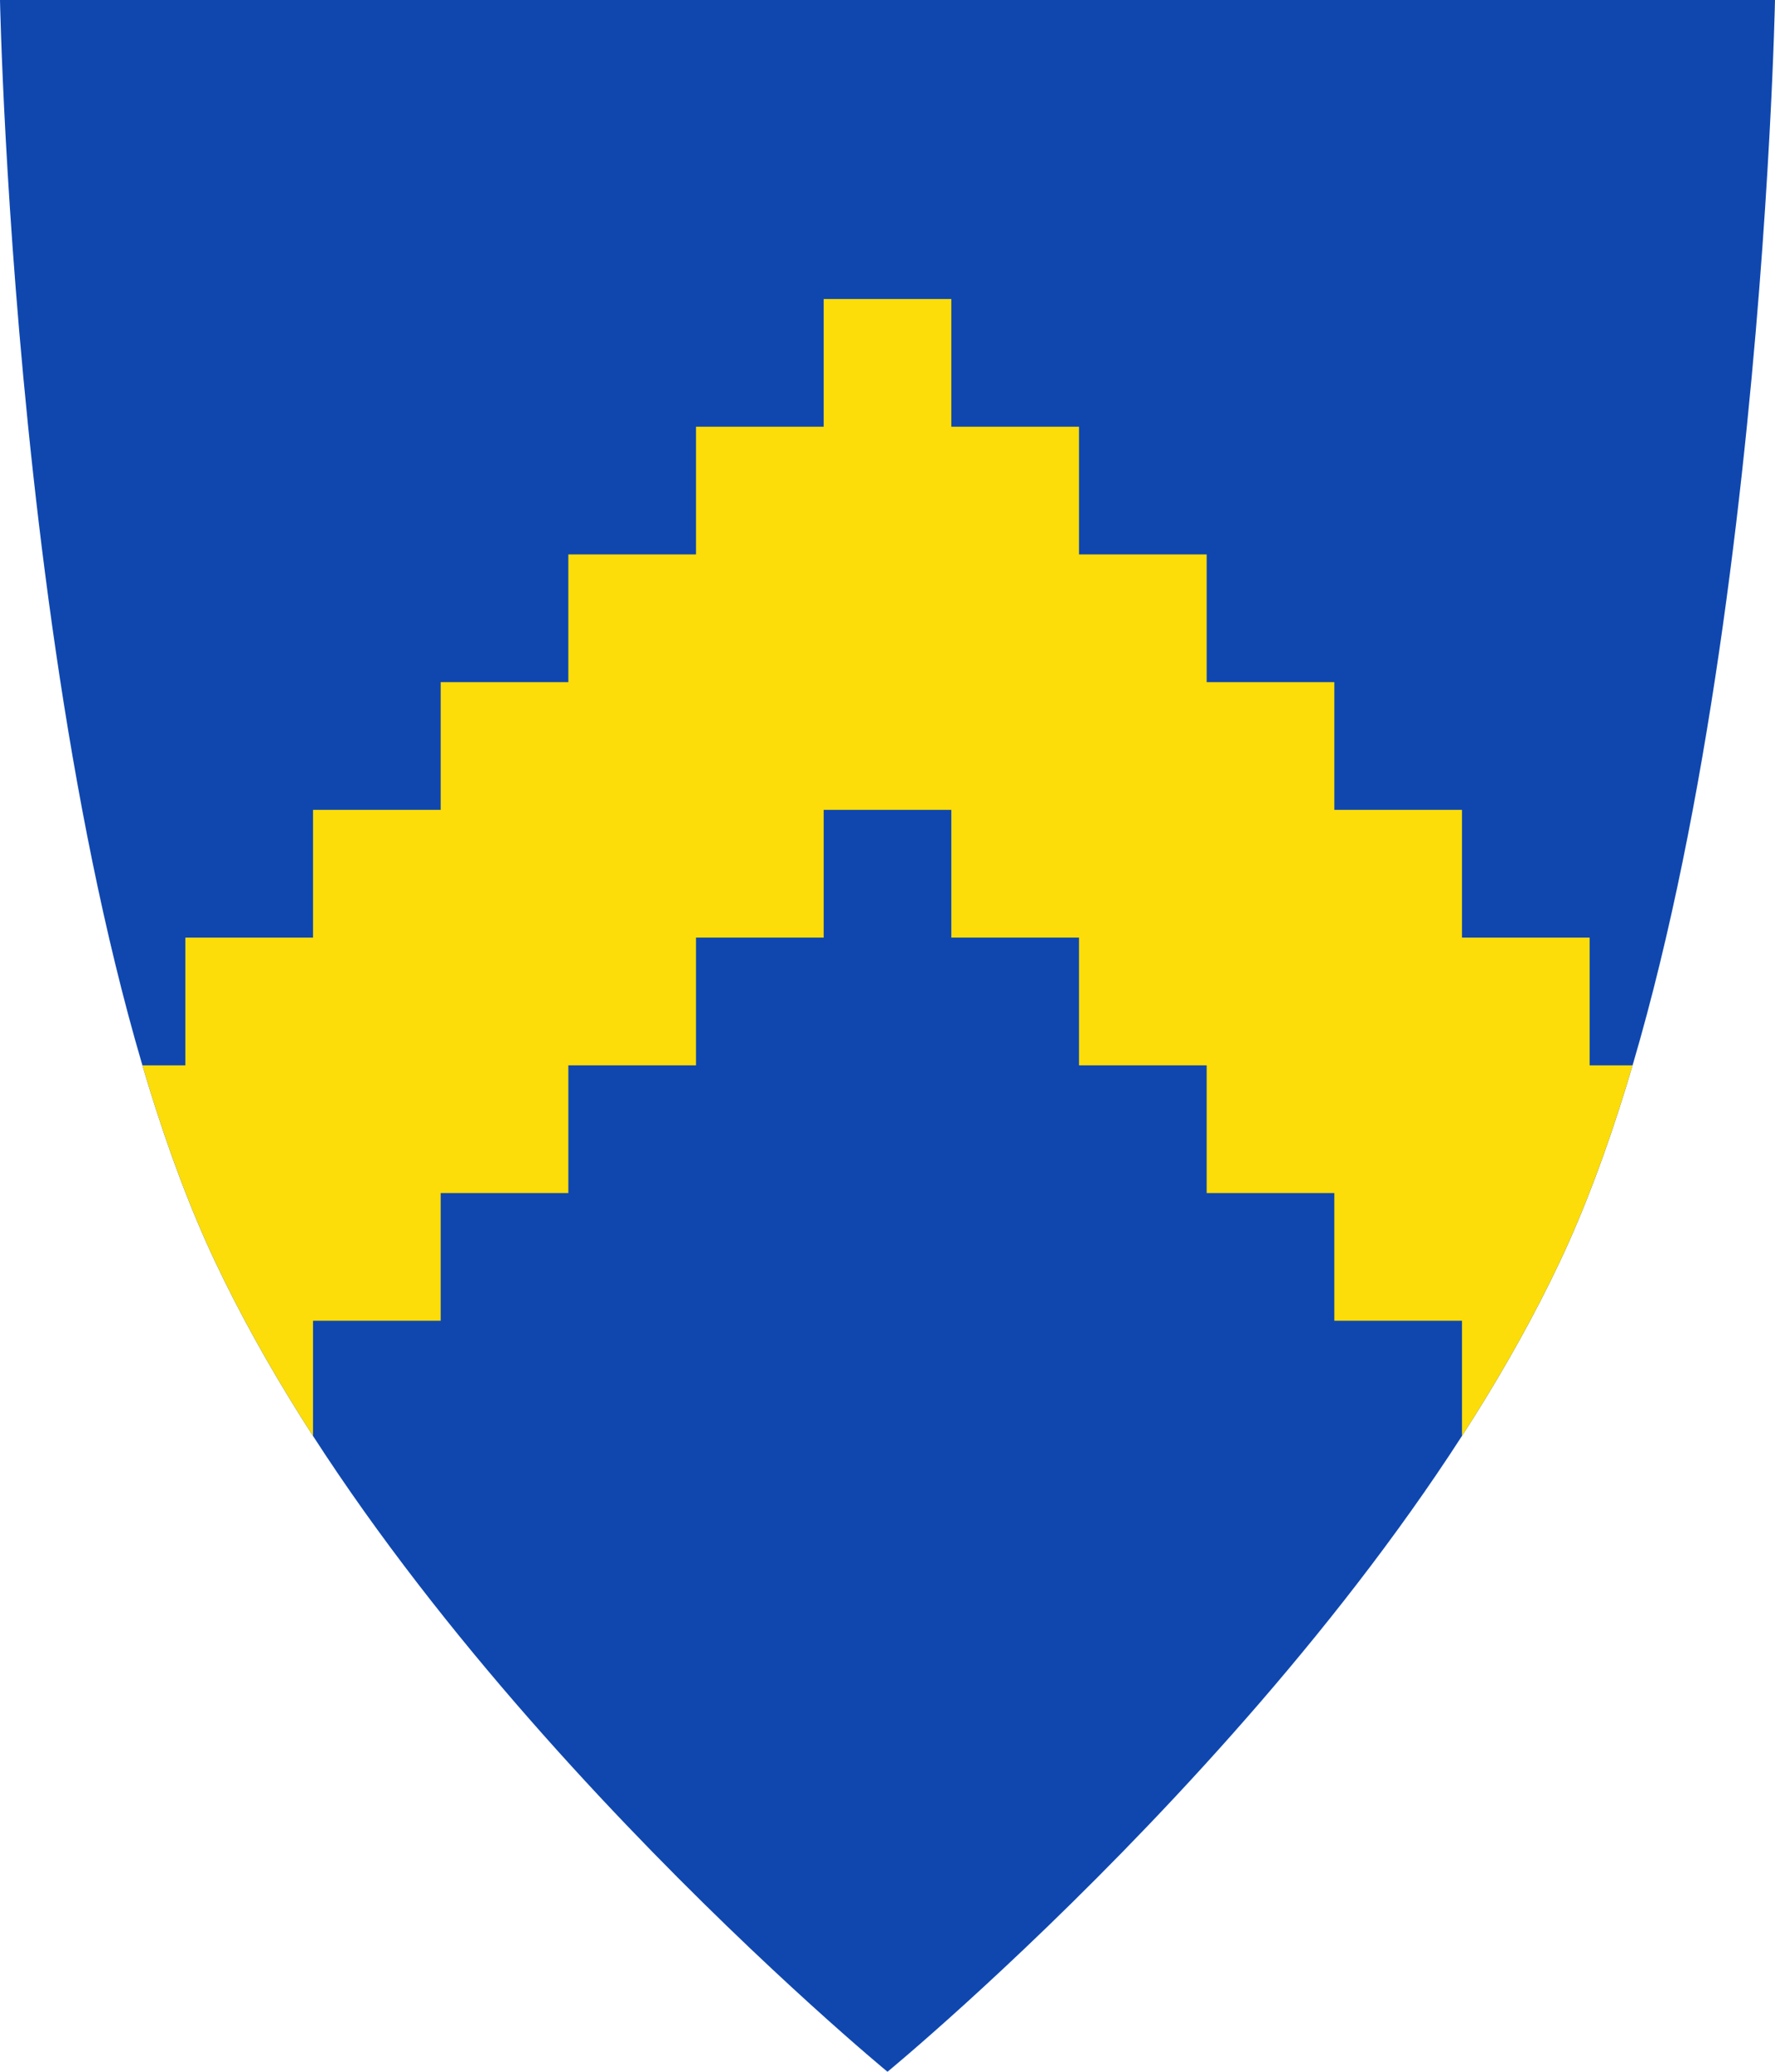 <?xml version="1.0" encoding="UTF-8" standalone="no"?>
<!-- Created with Inkscape (http://www.inkscape.org/) -->

<svg
   xmlns:dc="http://purl.org/dc/elements/1.1/"
   xmlns:cc="http://creativecommons.org/ns#"
   xmlns:rdf="http://www.w3.org/1999/02/22-rdf-syntax-ns#"
   xmlns:svg="http://www.w3.org/2000/svg"
   xmlns="http://www.w3.org/2000/svg"
   xmlns:sodipodi="http://sodipodi.sourceforge.net/DTD/sodipodi-0.dtd"
   xmlns:inkscape="http://www.inkscape.org/namespaces/inkscape"
   width="300"
   height="350"
   id="svg2"
   version="1.1"
   inkscape:version="0.48.5 r10040"
   sodipodi:docname="svg.svg">
  <defs
     id="defs4">
    <clipPath
       clipPathUnits="userSpaceOnUse"
       id="clipPath4122">
      <path
         style="fill:#0f47af;fill-opacity:1;stroke:none"
         d="M 126.365,365.514 C 92.795,294.505 90,152.362 90,152.362 l 300,0 c 0,0 -2.795,142.143 -36.365,213.151 C 320.064,436.523 240,502.362 240,502.362 c 0,0 -80.064,-65.84 -113.635,-136.849 z"
         id="path4124"
         inkscape:connector-curvature="0"
         sodipodi:nodetypes="zcczcz" />
    </clipPath>
  </defs>
  <sodipodi:namedview
     id="base"
     pagecolor="#f6f3f1"
     bordercolor="#666666"
     borderopacity="1.0"
     inkscape:pageopacity="0"
     inkscape:pageshadow="2"
     inkscape:zoom="0.98994949"
     inkscape:cx="72.872029"
     inkscape:cy="295.53824"
     inkscape:document-units="px"
     inkscape:current-layer="g3905"
     showgrid="false"
     showborder="true"
     inkscape:window-width="1920"
     inkscape:window-height="1017"
     inkscape:window-x="-8"
     inkscape:window-y="-8"
     inkscape:window-maximized="1"
     showguides="false"
     inkscape:guide-bbox="true"
     fit-margin-top="0"
     fit-margin-left="0"
     fit-margin-right="0"
     fit-margin-bottom="0"
     units="pc"
     inkscape:snap-global="true">
    <inkscape:grid
       type="xygrid"
       id="grid2993"
       empspacing="5"
       visible="true"
       enabled="true"
       snapvisiblegridlinesonly="true"
       originx="-90px"
       originy="-550px" />
    <sodipodi:guide
       orientation="1,0"
       position="150,320"
       id="guide3920" />
    <sodipodi:guide
       orientation="0,1"
       position="-70,175"
       id="guide3922" />
  </sodipodi:namedview>
  <g
     inkscape:label="Layer 1"
     inkscape:groupmode="layer"
     id="layer1"
     transform="translate(-90,-152.362)">
    <g
       id="g3905">
      <path
         sodipodi:nodetypes="zcczcz"
         inkscape:connector-curvature="0"
         id="rect2995"
         d="M 126.365,365.514 C 92.795,294.505 90,152.362 90,152.362 l 300,0 c 0,0 -2.795,142.143 -36.365,213.151 C 320.064,436.523 240,502.362 240,502.362 c 0,0 -80.064,-65.84 -113.635,-136.849 z"
         style="fill:#0f47af;fill-opacity:1;stroke:none" />
      <g
         id="g4092"
         clip-path="url(#clipPath4122)">
        <path
           style="fill:#fcdd09;fill-opacity:1;stroke:none"
           d="m 229.212,202.873 0,21.577 -21.577,0 0,21.577 -21.577,0 0,21.577 -21.577,0 0,21.577 -21.577,0 0,21.577 -21.577,0 0,21.577 -21.577,0 0,21.577 0,21.577 21.577,0 0,21.577 21.577,0 0,-21.577 21.577,0 0,-21.577 21.577,0 0,-21.577 21.577,0 0,-21.577 21.577,0 0,-21.577 21.577,0 0,21.577 21.577,0 0,21.577 21.577,0 0,21.577 21.577,0 0,21.577 21.577,0 0,21.577 21.577,0 0,-21.577 21.577,0 0,-21.577 0,-21.577 -21.577,0 0,-21.577 -21.577,0 0,-21.577 -21.577,0 0,-21.577 -21.577,0 0,-21.577 -21.577,0 0,-21.577 -21.577,0 0,-21.577 -21.577,0 z"
           id="rect3965"
           inkscape:connector-curvature="0" />
      </g>
    </g>
  </g>
</svg>
